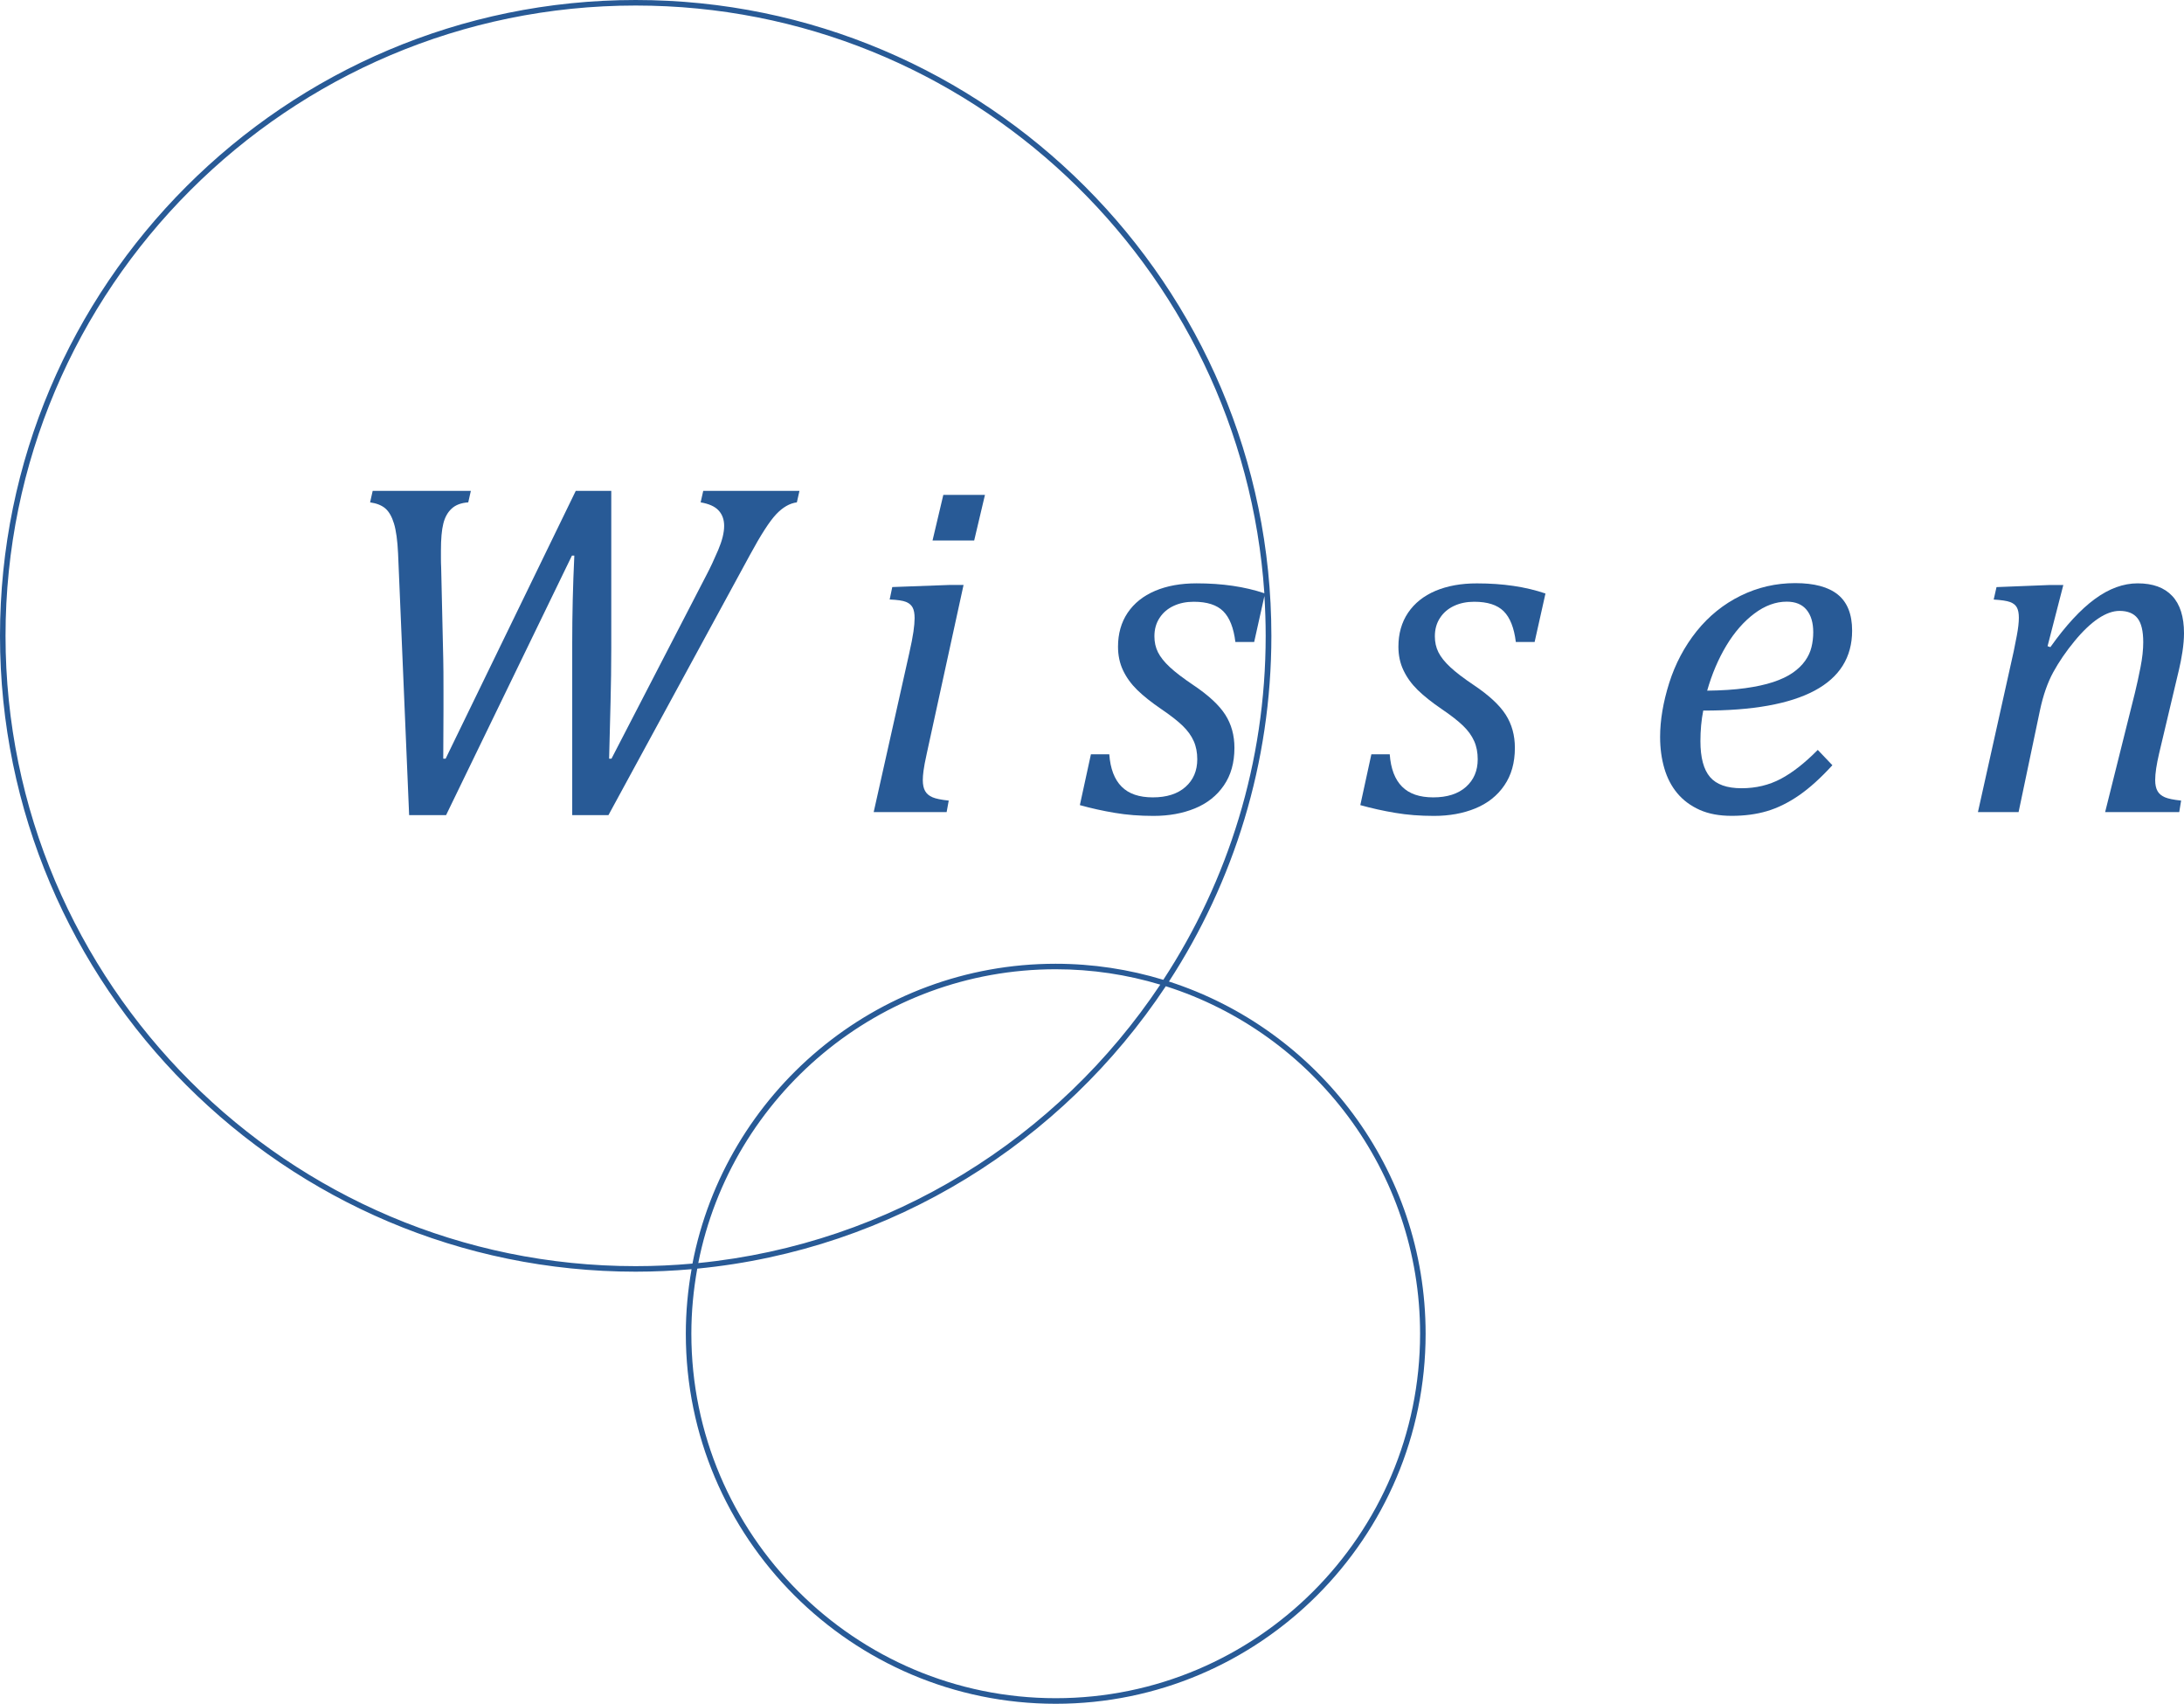 <?xml version="1.0" encoding="utf-8"?>
<!-- Generator: Adobe Illustrator 24.2.3, SVG Export Plug-In . SVG Version: 6.00 Build 0)  -->
<svg version="1.1" id="レイヤー_1" xmlns="http://www.w3.org/2000/svg" xmlns:xlink="http://www.w3.org/1999/xlink" x="0px"
	 y="0px" viewBox="0 0 394.91 307.98" style="enable-background:new 0 0 394.91 307.98;" xml:space="preserve">
<style type="text/css">
	.st0{fill:#285A96;}
</style>
<g>
	<path class="st0" d="M144.56,88.73h-17.4l-0.47,2.08c1.5,0.26,2.59,0.74,3.25,1.47c0.67,0.72,1,1.65,1,2.79
		c0,1.22-0.36,2.67-1.08,4.36c-0.72,1.69-1.41,3.16-2.06,4.4l-17.23,33.31h-0.43l0.26-10.21c0.08-3.18,0.13-6.45,0.13-9.83V88.73
		h-6.42l-23.53,48.41h-0.43l0.04-8.89v-3.45c0-2.52-0.01-4.4-0.04-5.62l-0.38-16.63c-0.03-0.54-0.04-1.06-0.04-1.57v-1.45
		c0-2.1,0.14-3.72,0.43-4.87c0.28-1.15,0.79-2.06,1.51-2.72c0.72-0.67,1.72-1.04,3-1.13l0.47-2.08H67.39l-0.47,2.08
		c1.19,0.17,2.11,0.54,2.77,1.11c0.65,0.57,1.17,1.47,1.55,2.72s0.63,3.05,0.74,5.4l2,47.31h6.68l22.76-46.92h0.43
		c-0.26,5.47-0.38,10.73-0.38,15.78v31.14h6.55l25.57-47.01c1.98-3.66,3.57-6.12,4.76-7.38c1.19-1.26,2.44-1.98,3.74-2.15
		L144.56,88.73z"/>
	<polygon class="st0" points="178.1,89.46 170.57,89.46 168.62,97.71 176.15,97.71 	"/>
	<path class="st0" d="M164.4,118.13l-6.42,28.67h13.19l0.38-2.08c-1.36-0.14-2.34-0.34-2.94-0.6c-0.6-0.26-1.04-0.62-1.32-1.11
		c-0.28-0.48-0.43-1.15-0.43-2c0-0.45,0.04-1.01,0.13-1.68c0.08-0.67,0.28-1.72,0.6-3.17l6.64-30.42h-2.51l-10.38,0.38l-0.47,2.25
		c1.39,0.06,2.37,0.2,2.94,0.43c0.57,0.23,0.97,0.57,1.21,1.02c0.24,0.45,0.36,1.09,0.36,1.91c0,0.65-0.07,1.47-0.21,2.45
		C165.03,115.17,164.77,116.48,164.4,118.13z"/>
	<path class="st0" d="M259.56,106.81c-2.14,0.91-3.79,2.23-4.96,3.96c-1.16,1.73-1.74,3.77-1.74,6.13c0,1.56,0.3,2.99,0.92,4.28
		c0.61,1.29,1.47,2.47,2.57,3.55c1.11,1.08,2.55,2.23,4.34,3.45c1.67,1.13,2.96,2.14,3.87,3.02c0.91,0.88,1.57,1.8,2,2.77
		c0.43,0.96,0.64,2.06,0.64,3.28c0,2.07-0.71,3.74-2.13,5c-1.42,1.26-3.39,1.89-5.91,1.89c-2.47,0-4.35-0.64-5.64-1.94
		c-1.29-1.29-2.04-3.24-2.23-5.85h-3.32l-2,9.19c2.04,0.57,4.15,1.04,6.32,1.4c2.17,0.37,4.5,0.55,7,0.55
		c2.78,0,5.28-0.45,7.49-1.36s3.96-2.29,5.23-4.15c1.28-1.86,1.91-4.12,1.91-6.79c0-2.27-0.55-4.27-1.66-6
		c-1.11-1.73-3.04-3.52-5.79-5.36c-1.82-1.22-3.23-2.3-4.23-3.23c-1.01-0.94-1.72-1.84-2.15-2.7c-0.43-0.86-0.64-1.82-0.64-2.87
		c0-1.28,0.31-2.39,0.94-3.34c0.62-0.95,1.47-1.67,2.55-2.17c1.08-0.5,2.28-0.74,3.62-0.74c2.41,0,4.19,0.57,5.34,1.72
		s1.88,3,2.19,5.55h3.4l1.96-8.76c-3.57-1.22-7.7-1.83-12.38-1.83C264.2,105.45,261.7,105.91,259.56,106.81z"/>
	<path class="st0" d="M328.11,124.85c4.52-2.41,6.79-6.03,6.79-10.85c0-2.95-0.86-5.12-2.57-6.51c-1.72-1.39-4.29-2.08-7.72-2.08
		c-3.49,0-6.78,0.76-9.87,2.28c-3.09,1.52-5.74,3.66-7.96,6.42c-2.21,2.77-3.86,5.89-4.96,9.36c-1.09,3.47-1.64,6.73-1.64,9.76
		c0,2.04,0.26,3.94,0.77,5.68c0.51,1.74,1.3,3.25,2.36,4.51c1.06,1.26,2.4,2.25,4.02,2.98c1.62,0.72,3.54,1.08,5.79,1.08
		c2.33,0,4.45-0.28,6.38-0.85c1.93-0.57,3.86-1.52,5.79-2.85c1.93-1.33,3.94-3.15,6.04-5.45l-2.64-2.77
		c-2.33,2.35-4.55,4.1-6.68,5.23c-2.13,1.13-4.5,1.7-7.1,1.7c-2.64,0-4.54-0.67-5.7-2.02c-1.16-1.35-1.74-3.51-1.74-6.49
		c0-1.98,0.17-3.83,0.51-5.53C316.88,128.47,323.59,127.26,328.11,124.85z M312.16,116.7c1.46-2.42,3.15-4.35,5.06-5.79
		c1.91-1.43,3.86-2.15,5.85-2.15c1.59,0,2.79,0.49,3.59,1.47c0.81,0.98,1.21,2.33,1.21,4.06c0,0.94-0.11,1.84-0.32,2.7
		c-0.21,0.87-0.6,1.69-1.15,2.47c-0.55,0.78-1.3,1.5-2.23,2.15c-0.94,0.65-2.11,1.21-3.53,1.68c-1.42,0.47-3.11,0.84-5.08,1.11
		c-1.97,0.27-4.26,0.42-6.87,0.45C309.55,121.84,310.7,119.13,312.16,116.7z"/>
	<path class="st0" d="M394.01,121.02c0.23-0.94,0.43-2.01,0.62-3.21c0.18-1.21,0.28-2.32,0.28-3.34c0-2.98-0.71-5.23-2.13-6.74
		c-1.42-1.52-3.5-2.28-6.25-2.28c-2.58,0-5.16,0.94-7.74,2.83c-2.58,1.89-5.26,4.79-8.04,8.7l-0.51-0.17l2.85-11.06h-2.42
		l-9.66,0.38l-0.51,2.25c1.39,0.09,2.38,0.23,2.96,0.45c0.58,0.21,0.99,0.54,1.23,0.98c0.24,0.44,0.36,1.06,0.36,1.85
		c0,0.85-0.12,1.91-0.36,3.19c-0.24,1.28-0.43,2.24-0.57,2.89l-6.47,29.06H365l3.87-18.42c0.57-2.69,1.37-4.98,2.4-6.87
		c1.04-1.89,2.3-3.74,3.81-5.57c1.5-1.83,2.94-3.2,4.32-4.13c1.38-0.92,2.66-1.38,3.85-1.38c1.47,0,2.56,0.44,3.25,1.32
		c0.7,0.88,1.04,2.33,1.04,4.34c0,1.33-0.16,2.84-0.49,4.51c-0.33,1.67-0.66,3.21-1,4.59l-5.4,21.61h13.4l0.34-2.08
		c-1.36-0.14-2.34-0.34-2.94-0.6s-1.04-0.62-1.32-1.11c-0.28-0.48-0.43-1.15-0.43-2c0-1.19,0.24-2.81,0.72-4.85L394.01,121.02z"/>
	<path class="st0" d="M211.37,177.43c11.71-18,18.52-39.46,18.52-62.49C229.88,51.56,178.32,0,114.94,0S0,51.56,0,114.94
		s51.56,114.94,114.94,114.94c3.41,0,6.78-0.16,10.11-0.45c-0.67,3.79-1.04,7.68-1.04,11.67c0,36.88,30,66.89,66.89,66.89
		c36.88,0,66.88-30,66.88-66.89C257.78,211.36,238.26,186.1,211.37,177.43z M114.94,228.88C52.11,228.88,1,177.77,1,114.94
		S52.11,1,114.94,1c60.24,0,109.7,46.99,113.68,106.24c-3.54-1.19-7.62-1.79-12.25-1.79c-2.86,0-5.37,0.45-7.51,1.36
		c-2.14,0.91-3.79,2.23-4.96,3.96c-1.16,1.73-1.74,3.77-1.74,6.13c0,1.56,0.3,2.99,0.91,4.28c0.61,1.29,1.47,2.47,2.57,3.55
		c1.11,1.08,2.55,2.23,4.34,3.45c1.67,1.13,2.96,2.14,3.87,3.02c0.91,0.88,1.57,1.8,2,2.77c0.43,0.96,0.64,2.06,0.64,3.28
		c0,2.07-0.71,3.74-2.13,5c-1.42,1.26-3.39,1.89-5.91,1.89c-2.47,0-4.35-0.64-5.64-1.94c-1.29-1.29-2.04-3.24-2.23-5.85h-3.32
		l-2,9.19c2.04,0.57,4.15,1.04,6.32,1.4c2.17,0.37,4.5,0.55,7,0.55c2.78,0,5.27-0.45,7.49-1.36c2.21-0.91,3.96-2.29,5.23-4.15
		c1.28-1.86,1.91-4.12,1.91-6.79c0-2.27-0.55-4.27-1.66-6c-1.11-1.73-3.04-3.52-5.79-5.36c-1.81-1.22-3.23-2.3-4.23-3.23
		c-1.01-0.94-1.72-1.84-2.15-2.7c-0.43-0.86-0.64-1.82-0.64-2.87c0-1.28,0.31-2.39,0.94-3.34c0.62-0.95,1.47-1.67,2.55-2.17
		c1.08-0.5,2.28-0.74,3.62-0.74c2.41,0,4.19,0.57,5.34,1.72c1.15,1.15,1.88,3,2.19,5.55h3.4l1.85-8.3c0.15,2.38,0.23,4.78,0.23,7.2
		c0,22.92-6.81,44.28-18.51,62.17c-6.17-1.88-12.71-2.9-19.48-2.9c-32.54,0-59.72,23.37-65.66,54.2
		C121.84,228.72,118.41,228.88,114.94,228.88z M209.8,177.99c-18.47,27.69-48.72,46.88-83.54,50.33
		c5.97-30.23,32.67-53.11,64.63-53.11C197.47,175.21,203.81,176.19,209.8,177.99z M190.9,306.98c-36.33,0-65.89-29.56-65.89-65.89
		c0-4.01,0.38-7.94,1.07-11.76c35.34-3.42,66.05-22.91,84.72-51.05c26.63,8.46,45.98,33.41,45.98,62.81
		C256.78,277.43,227.23,306.98,190.9,306.98z"/>
</g>
</svg>
